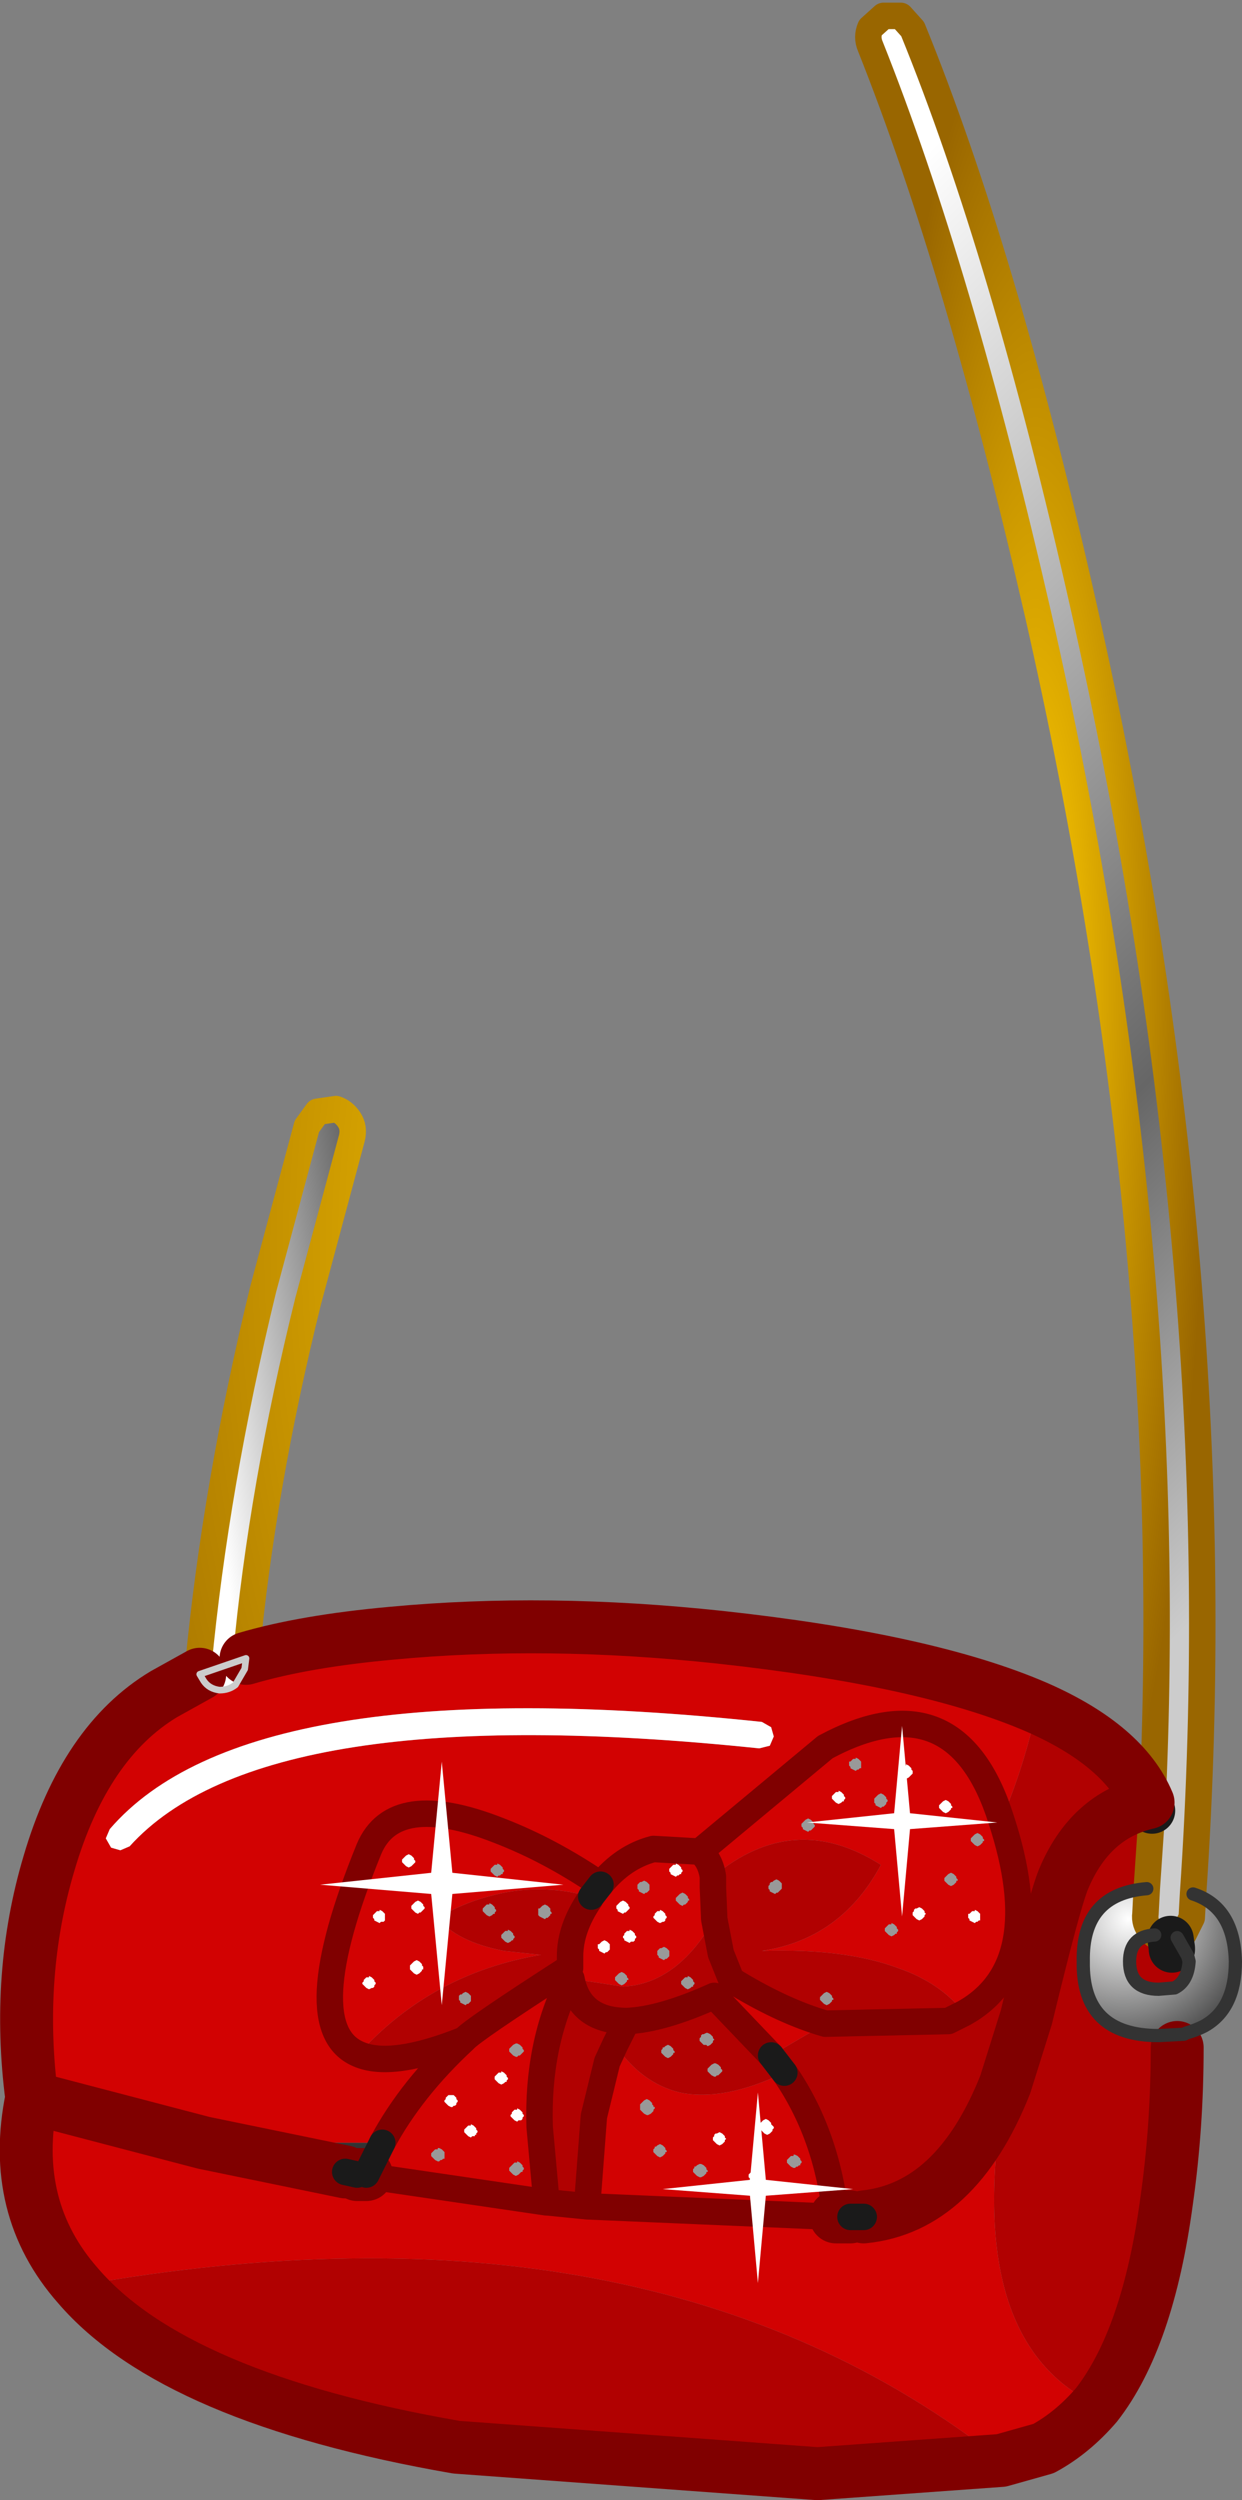 <?xml version="1.0" encoding="UTF-8" standalone="no"?>
<svg xmlns:xlink="http://www.w3.org/1999/xlink" height="94.45px" width="46.95px" xmlns="http://www.w3.org/2000/svg">
  <rect width="100%" height="100%" fill="#808080" stroke="none"/>
  <g transform="matrix(1.0, 0.0, 0.0, 1.0, 23.85, 46.95)">
    <path d="M-16.3 16.3 L-16.35 15.95 Q-15.7 9.15 -13.9 1.75 L-12.25 -4.4 -11.85 -4.95 -11.15 -5.05 Q-10.85 -4.95 -10.65 -4.65 -10.45 -4.35 -10.55 -3.95 L-12.2 2.2 Q-13.95 9.25 -14.55 15.7 L-14.6 16.1 -14.95 16.7 Q-15.2 16.9 -15.55 16.9 -15.95 16.85 -16.15 16.55 L-16.3 16.3" fill="url(#gradient0)" fill-rule="evenodd" stroke="none"/>
    <path d="M19.7 21.45 Q20.75 -0.15 15.4 -23.7 12.4 -36.8 9.05 -45.2 8.9 -45.55 9.05 -45.9 L9.55 -46.35 10.2 -46.35 10.65 -45.85 Q14.1 -37.4 17.1 -24.1 22.85 1.35 21.25 24.6 L21.2 25.5 20.9 26.1 20.65 26.25 20.4 26.3 20.25 26.3 19.8 26.15 19.65 26.0 Q19.4 25.7 19.45 25.35 L19.5 24.4 19.7 21.45" fill="url(#gradient1)" fill-rule="evenodd" stroke="none"/>
    <path d="M15.35 17.55 Q18.65 19.0 19.55 21.15 L19.7 21.45 19.5 24.4 Q17.05 24.6 17.1 27.15 17.05 29.95 19.95 29.95 L20.9 29.9 21.0 29.85 21.25 30.1 20.65 30.4 Q20.65 33.4 20.25 36.2 19.55 41.4 17.6 43.9 12.45 41.45 14.15 31.8 12.3 36.45 8.8 36.8 L8.3 36.8 7.75 36.8 Q7.4 33.65 5.8 31.35 L5.3 30.7 5.8 31.35 Q3.5 32.45 1.85 32.1 0.4 31.75 -0.6 30.3 L-0.15 29.4 Q1.15 29.35 3.15 28.45 1.15 29.35 -0.15 29.4 L-0.6 30.3 -0.9 30.95 -1.4 33.0 -1.65 36.3 -1.65 36.4 -3.15 36.25 -3.2 36.15 -3.45 33.4 Q-3.55 30.25 -2.3 27.8 L-2.25 27.8 -0.3 28.1 Q1.75 28.0 3.15 25.55 L3.1 24.35 3.1 23.95 Q6.15 21.4 9.45 23.5 7.95 26.3 4.95 26.75 8.1 26.65 10.1 27.4 11.7 27.95 12.6 29.1 15.8 27.3 14.0 21.8 14.85 19.85 15.35 17.55 M14.0 46.0 L7.05 46.5 -6.6 45.5 Q-17.25 43.65 -20.9 39.4 0.7 35.55 14.0 46.0 M7.35 29.5 L12.0 29.4 12.6 29.1 12.0 29.4 7.35 29.5 Q5.8 29.05 4.05 28.0 L3.8 27.85 3.4 26.85 3.15 25.55 3.4 26.85 3.8 27.85 4.0 28.05 3.15 28.45 5.3 30.7 7.35 29.5 M19.55 21.15 Q17.35 21.65 16.35 24.05 16.0 24.9 14.95 29.25 L14.15 31.8 14.95 29.25 Q16.0 24.9 16.35 24.05 17.35 21.65 19.55 21.15 M5.6 24.1 L5.5 24.05 5.4 24.1 5.35 24.15 5.3 24.15 5.25 24.2 5.25 24.25 5.2 24.3 5.2 24.4 5.25 24.45 5.25 24.5 5.35 24.55 5.45 24.6 5.5 24.55 5.55 24.55 5.6 24.5 5.7 24.4 5.7 24.35 5.7 24.3 5.7 24.2 5.65 24.15 5.6 24.1 M7.5 28.35 L7.4 28.3 7.3 28.35 7.25 28.4 7.2 28.45 7.15 28.5 7.15 28.6 7.2 28.65 7.25 28.7 7.3 28.75 7.4 28.8 7.5 28.75 7.55 28.7 7.6 28.65 7.6 28.6 7.65 28.6 7.65 28.55 7.6 28.5 7.6 28.45 7.55 28.4 7.5 28.35 M19.8 26.15 L20.25 26.3 20.4 26.3 20.45 26.65 20.45 26.7 Q20.8 26.75 21.05 26.95 L21.1 27.15 Q21.05 27.9 20.55 28.15 L19.95 28.2 Q18.85 28.2 18.85 27.15 18.85 26.2 19.8 26.15 M-1.55 24.8 Q-2.3 25.9 -2.3 26.95 L-2.3 27.4 -2.35 27.4 Q-6.0 29.75 -6.3 30.1 -9.05 31.2 -10.3 30.65 -7.55 27.6 -3.4 26.9 L-4.8 26.75 Q-6.6 26.4 -7.3 25.5 -6.35 24.95 -5.4 24.7 -3.5 24.15 -1.55 24.7 L-1.55 24.8 M-6.45 28.65 L-6.45 28.7 -6.35 28.75 -6.25 28.8 -6.2 28.75 -6.15 28.75 -6.1 28.7 -6.05 28.65 -6.05 28.6 -6.05 28.55 -6.05 28.45 -6.1 28.4 -6.15 28.35 -6.25 28.3 -6.35 28.35 -6.4 28.4 -6.45 28.4 -6.5 28.45 -6.5 28.6 -6.45 28.65 M1.9 27.9 L1.9 28.0 1.95 28.05 2.0 28.1 2.05 28.15 2.15 28.2 2.25 28.15 2.3 28.1 2.35 28.1 2.35 28.05 2.4 28.0 2.4 27.95 2.35 27.9 2.35 27.85 2.3 27.8 2.25 27.75 2.15 27.7 2.15 27.75 2.05 27.75 2.0 27.8 1.95 27.85 1.9 27.9 M-3.1 25.45 L-3.05 25.4 -3.05 25.35 -3.0 25.35 -3.0 25.3 -3.05 25.25 -3.05 25.15 -3.1 25.1 -3.15 25.05 -3.25 25.0 -3.35 25.05 -3.4 25.1 -3.45 25.15 -3.5 25.15 -3.5 25.4 -3.45 25.45 -3.35 25.5 -3.25 25.55 -3.2 25.5 -3.15 25.5 -3.1 25.45 M-4.5 26.05 L-4.55 26.0 -4.65 25.95 -4.65 26.0 -4.75 26.0 -4.8 26.05 -4.85 26.1 -4.9 26.15 -4.9 26.25 -4.85 26.3 -4.8 26.35 -4.75 26.4 -4.65 26.45 -4.55 26.4 -4.5 26.35 -4.45 26.35 -4.45 26.3 -4.4 26.25 -4.4 26.2 -4.45 26.15 -4.45 26.1 -4.5 26.05 M-5.15 25.15 L-5.15 25.1 -5.2 25.05 -5.25 25.0 -5.35 24.95 -5.35 25.0 -5.45 25.0 -5.5 25.05 -5.55 25.1 -5.6 25.15 -5.6 25.25 -5.55 25.3 -5.5 25.35 -5.45 25.4 -5.35 25.45 -5.25 25.4 -5.2 25.35 -5.15 25.35 -5.15 25.3 -5.1 25.25 -5.1 25.2 -5.15 25.15 M1.65 30.6 L1.65 30.55 1.6 30.5 1.6 30.45 1.55 30.4 1.5 30.35 1.4 30.3 1.3 30.35 1.25 30.4 1.2 30.4 1.2 30.45 1.15 30.5 1.15 30.6 1.2 30.65 1.25 30.7 1.3 30.75 1.4 30.8 1.5 30.75 1.55 30.7 1.6 30.65 1.6 30.6 1.65 30.6 M3.2 31.0 L3.15 31.0 3.05 31.05 3.0 31.1 2.95 31.15 2.9 31.2 2.9 31.3 2.95 31.35 3.0 31.4 3.05 31.45 3.15 31.5 3.2 31.5 3.25 31.45 3.3 31.45 3.35 31.4 3.4 31.35 3.45 31.3 3.45 31.25 3.4 31.2 3.4 31.15 3.35 31.1 3.3 31.05 3.2 31.0 M2.9 29.85 L2.85 29.85 2.75 29.9 2.7 29.9 2.65 29.95 2.65 30.0 2.6 30.05 2.6 30.15 2.65 30.2 2.7 30.25 2.75 30.3 2.85 30.3 2.9 30.35 3.0 30.3 3.05 30.25 3.1 30.2 3.1 30.15 3.15 30.1 3.1 30.05 3.1 30.0 3.05 29.95 3.0 29.9 2.9 29.85 M-2.25 27.8 Q-1.95 29.4 -0.15 29.4 -1.95 29.4 -2.25 27.8" fill="#b10101" fill-rule="evenodd" stroke="none"/>
    <path d="M-16.3 16.3 L-16.15 16.55 Q-15.95 16.85 -15.55 16.9 -15.2 16.9 -14.95 16.7 L-14.6 16.1 -14.55 15.7 Q-12.35 15.05 -9.05 14.75 -3.2 14.2 3.35 14.9 11.2 15.75 15.35 17.55 14.85 19.85 14.0 21.8 15.8 27.3 12.6 29.1 11.7 27.95 10.1 27.4 8.1 26.65 4.95 26.75 7.95 26.3 9.45 23.5 6.15 21.4 3.1 23.95 L3.1 24.35 3.15 25.55 Q1.75 28.0 -0.3 28.1 L-2.25 27.8 -2.3 27.8 Q-3.55 30.25 -3.45 33.4 L-3.2 36.15 -3.2 36.25 -10.0 35.25 -3.2 36.25 -3.15 36.25 -1.65 36.4 -1.65 36.3 -1.4 33.0 -0.9 30.95 -0.6 30.3 Q0.4 31.75 1.85 32.1 3.5 32.45 5.8 31.35 7.4 33.65 7.75 36.8 L8.3 36.8 8.6 36.8 8.8 36.8 Q12.3 36.45 14.15 31.8 12.45 41.45 17.6 43.9 16.7 44.95 15.6 45.55 L14.0 46.0 Q0.7 35.55 -20.9 39.4 -23.5 36.45 -22.65 32.3 -23.25 27.65 -22.0 23.45 -20.65 18.85 -17.65 17.05 L-16.3 16.3 M7.35 29.5 L5.3 30.7 3.15 28.45 4.0 28.05 4.05 28.0 Q5.8 29.05 7.35 29.5 M8.5 19.45 L8.5 19.5 8.4 19.5 8.35 19.55 8.3 19.6 8.25 19.6 8.25 19.75 8.3 19.8 8.3 19.85 8.4 19.9 8.5 19.95 8.55 19.9 8.6 19.9 8.65 19.85 8.7 19.85 8.7 19.75 8.7 19.7 8.7 19.6 8.65 19.55 8.6 19.5 8.5 19.45 M5.25 19.0 L5.4 18.65 5.3 18.3 4.95 18.1 Q-14.45 16.05 -19.7 22.15 L-19.85 22.5 -19.65 22.85 -19.3 22.95 -18.95 22.8 Q-13.85 17.15 4.85 19.1 L5.25 19.0 M7.95 20.75 L7.85 20.7 7.85 20.75 7.75 20.75 7.7 20.8 7.65 20.85 7.6 20.9 7.6 21.0 7.65 21.05 7.7 21.1 7.75 21.15 7.85 21.2 7.95 21.15 8.0 21.1 8.05 21.1 8.05 21.05 8.1 21.0 8.1 20.95 8.05 20.9 8.05 20.85 8.0 20.8 7.95 20.75 M6.8 21.8 L6.7 21.75 6.6 21.8 6.55 21.85 6.5 21.9 6.45 21.95 6.45 22.05 6.5 22.1 6.5 22.15 6.6 22.2 6.7 22.25 6.75 22.2 6.8 22.2 6.85 22.15 6.9 22.1 6.95 22.05 6.95 22.0 6.9 21.95 6.9 21.9 6.85 21.85 6.8 21.8 M10.15 19.9 L10.15 20.05 10.2 20.1 10.25 20.15 10.3 20.2 10.4 20.25 10.5 20.2 10.55 20.15 10.6 20.1 10.65 20.05 10.65 19.95 10.6 19.9 10.6 19.85 10.55 19.8 10.5 19.75 10.4 19.7 10.4 19.75 10.3 19.75 10.25 19.8 10.2 19.85 10.15 19.9 M9.6 20.9 L9.55 20.85 9.45 20.8 9.35 20.85 9.3 20.9 9.25 20.95 9.2 21.0 9.2 21.15 9.25 21.2 9.25 21.25 9.35 21.3 9.45 21.35 9.5 21.3 9.55 21.3 9.6 21.25 9.65 21.2 9.65 21.15 9.7 21.1 9.7 21.05 9.65 21.0 9.65 20.95 9.6 20.9 M12.05 21.15 L12.0 21.1 11.9 21.05 11.8 21.1 11.75 21.15 11.7 21.2 11.65 21.25 11.65 21.35 11.7 21.4 11.75 21.45 11.8 21.5 11.9 21.55 12.0 21.5 12.05 21.45 12.1 21.4 12.1 21.35 12.15 21.35 12.15 21.3 12.1 21.25 12.1 21.2 12.05 21.15 M9.95 22.15 L10.0 22.2 10.0 22.25 10.1 22.3 10.2 22.35 10.25 22.3 10.3 22.3 10.35 22.25 10.4 22.2 10.4 22.15 10.45 22.1 10.4 22.05 10.4 22.0 10.35 21.95 10.3 21.9 10.2 21.85 10.1 21.9 10.05 21.9 10.0 21.95 10.0 22.0 9.95 22.05 9.95 22.15 M12.35 24.1 L12.35 24.05 12.3 24.0 12.3 23.95 12.25 23.9 12.2 23.85 12.1 23.8 12.0 23.85 11.95 23.9 11.9 23.95 11.85 24.0 11.85 24.1 11.9 24.15 11.95 24.2 12.0 24.25 12.1 24.3 12.2 24.25 12.25 24.2 12.3 24.15 12.3 24.1 12.35 24.1 M13.35 22.6 L13.35 22.55 13.3 22.5 13.3 22.45 13.25 22.4 13.2 22.35 13.1 22.3 13.0 22.35 12.95 22.4 12.9 22.45 12.85 22.5 12.85 22.6 12.9 22.65 12.95 22.7 13.0 22.75 13.1 22.8 13.2 22.75 13.25 22.7 13.3 22.65 13.3 22.6 13.35 22.6 M13.15 25.3 L13.1 25.25 13.0 25.2 13.0 25.25 12.9 25.25 12.85 25.3 12.8 25.35 12.75 25.35 12.75 25.5 12.8 25.55 12.8 25.6 12.9 25.65 13.0 25.7 13.05 25.65 13.1 25.65 13.15 25.6 13.2 25.6 13.2 25.5 13.2 25.45 13.2 25.35 13.15 25.3 M10.05 26.05 L10.1 26.0 10.1 25.95 10.05 25.9 10.05 25.85 10.0 25.8 9.95 25.75 9.85 25.7 9.85 25.75 9.75 25.75 9.7 25.8 9.65 25.85 9.6 25.9 9.6 26.0 9.65 26.05 9.7 26.1 9.75 26.15 9.85 26.2 9.95 26.15 10.0 26.1 10.05 26.1 10.05 26.05 M11.1 25.25 L11.05 25.2 11.0 25.15 10.9 25.1 10.8 25.15 10.75 25.15 10.7 25.2 10.7 25.25 10.65 25.3 10.65 25.4 10.7 25.45 10.75 25.5 10.8 25.55 10.9 25.6 11.0 25.55 11.05 25.5 11.1 25.45 11.1 25.4 11.15 25.35 11.1 25.3 11.1 25.25 M4.45 35.2 L4.45 35.3 4.5 35.35 4.5 35.4 4.6 35.45 4.7 35.5 4.75 35.45 4.8 35.45 4.85 35.4 4.9 35.35 4.95 35.3 4.95 35.25 4.9 35.2 4.9 35.15 4.85 35.1 4.8 35.05 4.7 35.0 4.6 35.05 4.55 35.1 4.5 35.15 4.45 35.2 M5.25 33.2 L5.2 33.15 5.1 33.1 5.0 33.15 4.95 33.2 4.9 33.25 4.85 33.3 4.85 33.4 4.9 33.45 4.9 33.5 4.95 33.55 5.0 33.6 5.05 33.65 5.15 33.7 5.25 33.65 5.3 33.6 5.35 33.55 5.35 33.5 5.4 33.45 5.4 33.4 5.35 33.35 5.3 33.3 5.3 33.25 5.25 33.2 M6.2 34.45 L6.15 34.45 6.15 34.5 6.05 34.5 6.0 34.55 5.95 34.6 5.9 34.65 5.9 34.75 5.95 34.8 6.0 34.85 6.05 34.9 6.15 34.95 6.2 34.95 6.25 34.9 6.3 34.9 6.35 34.85 6.4 34.85 6.4 34.8 6.45 34.75 6.45 34.7 6.4 34.65 6.4 34.6 6.35 34.55 6.3 34.5 6.2 34.45 M3.1 23.95 Q3.0 23.3 2.6 23.0 L7.35 19.05 Q12.3 16.4 14.0 21.8 12.3 16.4 7.35 19.05 L2.6 23.0 Q3.0 23.3 3.1 23.95 M-1.15 24.25 Q-0.3 23.2 0.85 22.9 L2.6 23.0 0.85 22.9 Q-0.3 23.2 -1.15 24.25 L-1.5 24.7 -1.15 24.25 Q-3.05 22.95 -5.0 22.2 -8.95 20.65 -9.9 22.9 -12.65 29.65 -10.3 30.65 -12.65 29.65 -9.9 22.9 -8.95 20.65 -5.0 22.2 -3.05 22.95 -1.15 24.25 M-1.55 24.8 L-1.5 24.7 -1.55 24.7 Q-3.5 24.15 -5.4 24.7 -6.35 24.95 -7.3 25.5 -6.6 26.4 -4.8 26.75 L-3.4 26.9 Q-7.55 27.6 -10.3 30.65 -9.05 31.2 -6.3 30.1 -6.0 29.75 -2.35 27.4 L-2.3 27.4 -2.3 26.95 Q-2.3 25.9 -1.55 24.8 M-9.4 34.0 Q-8.3 31.95 -6.3 30.1 -8.3 31.95 -9.4 34.0 L-16.15 34.0 -10.8 35.1 -10.35 35.2 -10.0 35.2 -10.0 35.25 -10.0 35.2 -9.4 34.0 M-7.0 22.95 L-7.1 22.95 -7.2 22.95 -7.25 23.0 -7.3 23.05 -7.3 23.1 -7.35 23.15 -7.35 23.2 -7.3 23.25 -7.25 23.3 -7.2 23.35 -7.1 23.4 -7.0 23.4 -7.0 23.35 -6.95 23.35 -6.9 23.3 -6.9 23.25 -6.85 23.2 -6.85 23.15 -6.9 23.1 -6.9 23.05 -7.0 22.95 M-8.4 23.1 L-8.5 23.15 -8.55 23.2 -8.6 23.25 -8.65 23.3 -8.65 23.4 -8.6 23.45 -8.55 23.5 -8.5 23.55 -8.4 23.6 -8.3 23.55 -8.25 23.5 -8.15 23.4 -8.15 23.35 -8.2 23.3 -8.2 23.25 -8.25 23.2 -8.3 23.15 -8.4 23.1 M-6.6 24.05 L-6.65 24.1 -6.7 24.15 -6.75 24.15 -6.75 24.3 -6.7 24.35 -6.7 24.4 -6.6 24.45 -6.5 24.5 -6.45 24.45 -6.4 24.45 -6.35 24.4 -6.3 24.35 -6.3 24.3 -6.3 24.25 -6.3 24.15 -6.35 24.1 -6.4 24.05 -6.5 24.0 -6.6 24.05 M-7.95 27.2 L-8.0 27.15 -8.1 27.1 -8.2 27.15 -8.25 27.2 -8.3 27.25 -8.35 27.3 -8.35 27.45 -8.3 27.5 -8.25 27.55 -8.2 27.6 -8.1 27.65 -8.0 27.6 -7.95 27.55 -7.9 27.5 -7.9 27.45 -7.85 27.45 -7.85 27.35 -7.9 27.3 -7.9 27.25 -7.95 27.2 M-9.9 27.7 L-9.9 27.75 -10.0 27.75 -10.05 27.8 -10.1 27.85 -10.1 27.9 -10.15 27.95 -10.15 28.0 -10.1 28.05 -10.05 28.1 -10.0 28.15 -9.9 28.2 -9.8 28.15 -9.75 28.15 -9.7 28.1 -9.7 28.05 -9.65 28.0 -9.65 27.95 -9.7 27.9 -9.7 27.85 -9.8 27.75 -9.9 27.7 M-9.35 25.65 L-9.3 25.6 -9.3 25.5 -9.3 25.45 -9.3 25.35 -9.4 25.25 -9.5 25.2 -9.5 25.25 -9.6 25.25 -9.65 25.3 -9.7 25.35 -9.75 25.4 -9.75 25.5 -9.7 25.55 -9.7 25.6 -9.6 25.65 -9.5 25.7 -9.45 25.65 -9.35 25.65 M-8.05 24.85 L-8.15 24.9 -8.2 24.95 -8.25 25.0 -8.3 25.05 -8.3 25.15 -8.25 25.2 -8.2 25.25 -8.15 25.3 -8.05 25.35 -8.0 25.3 -7.95 25.3 -7.9 25.25 -7.85 25.2 -7.8 25.15 -7.8 25.1 -7.85 25.05 -7.85 25.0 -7.9 24.95 -7.95 24.9 -8.05 24.85 M-6.95 32.25 L-7.0 32.3 -7.0 32.35 -7.05 32.4 -7.05 32.45 -7.0 32.5 -6.95 32.55 -6.9 32.6 -6.8 32.65 -6.75 32.65 -6.7 32.6 -6.65 32.6 -6.6 32.55 -6.6 32.5 -6.55 32.45 -6.55 32.4 -6.6 32.35 -6.6 32.3 -6.7 32.2 -6.8 32.2 -6.9 32.2 -6.95 32.25 M-22.65 32.3 L-16.15 34.0 -22.65 32.3 M-6.3 33.5 L-6.3 33.6 -6.25 33.65 -6.2 33.7 -6.15 33.75 -6.05 33.8 -6.0 33.75 -5.95 33.75 -5.9 33.75 -5.9 33.7 -5.85 33.7 -5.85 33.65 -5.8 33.6 -5.8 33.55 -5.85 33.5 -5.85 33.45 -5.9 33.4 -5.95 33.35 -6.05 33.3 -6.05 33.35 -6.15 33.35 -6.2 33.4 -6.25 33.45 -6.3 33.5 M-7.25 34.2 L-7.3 34.2 -7.3 34.25 -7.4 34.25 -7.45 34.3 -7.5 34.35 -7.55 34.4 -7.55 34.5 -7.5 34.55 -7.45 34.6 -7.4 34.65 -7.3 34.7 -7.25 34.7 -7.2 34.65 -7.15 34.65 -7.1 34.6 -7.05 34.6 -7.05 34.5 -7.05 34.45 -7.05 34.35 -7.1 34.3 -7.15 34.25 -7.25 34.2 M1.7 23.45 L1.7 23.5 1.6 23.5 1.55 23.55 1.5 23.6 1.45 23.65 1.45 23.75 1.5 23.8 1.5 23.85 1.6 23.9 1.7 23.95 1.75 23.9 1.8 23.9 1.85 23.85 1.9 23.85 1.9 23.8 1.95 23.75 1.95 23.7 1.9 23.65 1.9 23.6 1.85 23.55 1.8 23.5 1.7 23.45 M1.85 24.6 L1.8 24.65 1.75 24.7 1.7 24.75 1.7 24.85 1.75 24.9 1.8 24.95 1.85 25.0 1.95 25.05 2.0 25.0 2.05 25.0 2.1 24.95 2.15 24.9 2.15 24.85 2.2 24.85 2.2 24.8 2.15 24.75 2.15 24.7 2.1 24.65 2.05 24.6 1.95 24.55 1.85 24.6 M1.35 25.5 L1.35 25.45 1.3 25.4 1.3 25.35 1.2 25.25 1.1 25.2 1.1 25.25 1.0 25.25 0.95 25.3 0.9 25.35 0.9 25.4 0.85 25.45 0.85 25.5 0.9 25.55 0.95 25.6 1.0 25.65 1.1 25.7 1.2 25.65 1.25 25.65 1.3 25.6 1.3 25.55 1.35 25.5 M0.65 24.2 L0.6 24.15 0.5 24.1 0.4 24.15 0.35 24.15 0.3 24.2 0.25 24.25 0.25 24.4 0.3 24.45 0.3 24.5 0.4 24.55 0.5 24.6 0.55 24.55 0.6 24.55 0.7 24.45 0.7 24.25 0.65 24.2 M-0.15 26.0 L-0.2 26.05 -0.25 26.1 -0.25 26.15 -0.3 26.2 -0.3 26.25 -0.25 26.3 -0.25 26.35 -0.15 26.4 -0.05 26.45 0.0 26.4 0.1 26.4 0.15 26.35 0.15 26.3 0.2 26.25 0.2 26.2 0.15 26.15 0.15 26.1 0.05 26.0 -0.05 25.95 -0.05 26.0 -0.15 26.0 M-0.85 26.45 L-0.9 26.4 -1.0 26.35 -1.1 26.4 -1.15 26.45 -1.2 26.5 -1.25 26.5 -1.25 26.65 -1.2 26.7 -1.2 26.75 -1.1 26.8 -1.0 26.85 -0.95 26.8 -0.9 26.8 -0.8 26.7 -0.8 26.65 -0.8 26.6 -0.8 26.5 -0.85 26.45 M-0.2 24.9 L-0.3 24.85 -0.4 24.9 -0.45 24.95 -0.5 25.0 -0.55 25.05 -0.55 25.15 -0.5 25.2 -0.5 25.25 -0.4 25.3 -0.3 25.35 -0.25 25.3 -0.2 25.3 -0.15 25.25 -0.1 25.2 -0.05 25.15 -0.05 25.1 -0.1 25.05 -0.1 25.0 -0.15 24.95 -0.2 24.9 M-0.6 27.75 L-0.6 27.85 -0.55 27.9 -0.5 27.95 -0.45 28.0 -0.35 28.05 -0.25 28.0 -0.2 27.95 -0.15 27.9 -0.15 27.85 -0.1 27.85 -0.1 27.8 -0.15 27.75 -0.15 27.7 -0.2 27.65 -0.25 27.6 -0.35 27.55 -0.45 27.6 -0.5 27.65 -0.55 27.7 -0.6 27.75 M1.25 26.6 L1.15 26.65 1.1 26.65 1.05 26.7 1.0 26.75 1.0 26.9 1.05 26.95 1.05 27.0 1.15 27.05 1.25 27.1 1.3 27.05 1.35 27.05 1.45 26.95 1.45 26.75 1.4 26.7 1.35 26.65 1.25 26.6 M-4.8 23.75 L-4.8 23.7 -4.85 23.65 -4.85 23.6 -4.9 23.55 -4.95 23.5 -5.05 23.45 -5.05 23.5 -5.15 23.5 -5.2 23.55 -5.25 23.6 -5.3 23.65 -5.3 23.75 -5.25 23.8 -5.2 23.85 -5.15 23.9 -5.05 23.95 -5.0 23.9 -4.95 23.9 -4.9 23.85 -4.85 23.85 -4.85 23.8 -4.8 23.75 M-4.3 30.25 L-4.35 30.25 -4.45 30.3 -4.5 30.35 -4.55 30.4 -4.6 30.45 -4.6 30.55 -4.55 30.6 -4.5 30.65 -4.45 30.7 -4.35 30.75 -4.3 30.75 -4.25 30.7 -4.2 30.7 -4.15 30.65 -4.1 30.6 -4.05 30.55 -4.05 30.5 -4.1 30.45 -4.1 30.4 -4.15 30.35 -4.2 30.3 -4.3 30.25 M-4.05 33.0 L-4.05 32.95 -4.1 32.9 -4.1 32.85 -4.2 32.75 -4.3 32.7 -4.3 32.75 -4.4 32.75 -4.45 32.8 -4.5 32.85 -4.5 32.9 -4.55 32.95 -4.55 33.0 -4.5 33.05 -4.45 33.1 -4.4 33.15 -4.3 33.2 -4.25 33.15 -4.15 33.15 -4.1 33.1 -4.1 33.05 -4.05 33.0 M-5.1 31.65 L-5.05 31.7 -5.0 31.75 -4.9 31.8 -4.8 31.75 -4.75 31.7 -4.7 31.7 -4.7 31.65 -4.65 31.6 -4.65 31.55 -4.7 31.5 -4.7 31.45 -4.75 31.4 -4.8 31.35 -4.9 31.3 -4.9 31.35 -5.0 31.35 -5.05 31.4 -5.1 31.45 -5.15 31.5 -5.15 31.6 -5.1 31.65 M-4.05 34.95 L-4.1 34.9 -4.1 34.85 -4.15 34.8 -4.2 34.75 -4.3 34.7 -4.3 34.75 -4.4 34.75 -4.45 34.8 -4.5 34.85 -4.55 34.9 -4.6 34.95 -4.6 35.05 -4.55 35.1 -4.5 35.15 -4.45 35.2 -4.35 35.25 -4.25 35.2 -4.2 35.15 -4.15 35.1 -4.1 35.1 -4.1 35.05 -4.05 35.0 -4.05 34.95 M7.75 36.8 L-1.65 36.4 7.75 36.8 M1.25 34.15 L1.2 34.1 1.1 34.05 1.0 34.1 0.95 34.15 0.9 34.15 0.9 34.2 0.85 34.25 0.85 34.35 0.9 34.4 0.95 34.45 1.0 34.5 1.1 34.55 1.2 34.5 1.25 34.45 1.3 34.4 1.3 34.35 1.35 34.35 1.35 34.3 1.3 34.25 1.3 34.2 1.25 34.15 M0.6 32.35 L0.5 32.4 0.45 32.45 0.4 32.5 0.35 32.55 0.35 32.6 0.35 32.7 0.35 32.75 0.4 32.8 0.45 32.85 0.5 32.9 0.6 32.95 0.65 32.95 0.75 32.9 0.8 32.85 0.85 32.8 0.85 32.75 0.9 32.7 0.9 32.65 0.85 32.65 0.85 32.6 0.8 32.55 0.8 32.5 0.75 32.45 0.7 32.4 0.6 32.35 M3.15 33.95 L3.2 34.0 3.25 34.05 3.35 34.1 3.45 34.05 3.5 34.0 3.55 33.95 3.55 33.9 3.6 33.85 3.55 33.8 3.55 33.75 3.5 33.7 3.45 33.65 3.35 33.6 3.25 33.65 3.2 33.65 3.15 33.7 3.15 33.75 3.1 33.8 3.1 33.9 3.15 33.95 M2.45 34.9 L2.4 34.9 2.4 34.95 2.35 35.0 2.35 35.1 2.4 35.15 2.45 35.2 2.5 35.25 2.6 35.3 2.65 35.3 2.75 35.25 2.8 35.2 2.85 35.15 2.85 35.1 2.9 35.1 2.9 35.05 2.85 35.0 2.85 34.95 2.8 34.9 2.75 34.85 2.65 34.8 2.6 34.8 2.5 34.85 2.45 34.9" fill="#d20202" fill-rule="evenodd" stroke="none"/>
    <path d="M8.5 19.45 L8.6 19.5 8.65 19.55 8.7 19.6 8.7 19.7 8.7 19.75 8.7 19.85 8.65 19.85 8.6 19.9 8.55 19.9 8.5 19.95 8.4 19.9 8.3 19.85 8.3 19.8 8.25 19.75 8.25 19.6 8.3 19.6 8.35 19.55 8.4 19.5 8.5 19.5 8.5 19.45 M6.8 21.8 L6.85 21.85 6.9 21.9 6.9 21.95 6.95 22.0 6.95 22.05 6.9 22.1 6.85 22.15 6.8 22.2 6.75 22.2 6.7 22.25 6.6 22.2 6.5 22.15 6.5 22.1 6.45 22.05 6.45 21.95 6.5 21.9 6.55 21.85 6.6 21.8 6.7 21.75 6.8 21.8 M9.6 20.9 L9.65 20.95 9.65 21.0 9.7 21.05 9.7 21.1 9.65 21.15 9.65 21.2 9.6 21.25 9.55 21.3 9.5 21.3 9.45 21.35 9.35 21.3 9.25 21.25 9.25 21.2 9.2 21.15 9.2 21.0 9.25 20.95 9.3 20.9 9.35 20.85 9.45 20.8 9.55 20.85 9.6 20.9 M13.35 22.6 L13.3 22.6 13.3 22.65 13.25 22.7 13.2 22.75 13.1 22.8 13.0 22.75 12.95 22.7 12.9 22.65 12.85 22.6 12.85 22.5 12.9 22.45 12.95 22.4 13.0 22.35 13.1 22.3 13.2 22.35 13.25 22.4 13.3 22.45 13.3 22.5 13.35 22.55 13.35 22.6 M12.35 24.1 L12.3 24.1 12.3 24.15 12.25 24.2 12.2 24.25 12.1 24.3 12.0 24.25 11.95 24.2 11.9 24.15 11.85 24.1 11.85 24.0 11.9 23.95 11.95 23.9 12.0 23.85 12.1 23.8 12.2 23.85 12.25 23.9 12.3 23.95 12.3 24.0 12.35 24.05 12.35 24.1 M10.05 26.05 L10.05 26.1 10.0 26.1 9.95 26.15 9.85 26.2 9.75 26.15 9.7 26.1 9.65 26.05 9.6 26.0 9.6 25.9 9.65 25.85 9.7 25.8 9.75 25.75 9.85 25.75 9.85 25.7 9.95 25.75 10.0 25.8 10.05 25.85 10.05 25.9 10.1 25.95 10.1 26.0 10.05 26.05 M5.6 24.1 L5.65 24.15 5.7 24.2 5.7 24.3 5.7 24.35 5.7 24.4 5.6 24.5 5.55 24.55 5.5 24.55 5.45 24.6 5.35 24.55 5.25 24.5 5.25 24.45 5.2 24.4 5.2 24.3 5.25 24.25 5.25 24.2 5.3 24.15 5.35 24.15 5.4 24.1 5.5 24.05 5.6 24.1 M7.5 28.35 L7.55 28.4 7.6 28.45 7.6 28.5 7.65 28.55 7.65 28.6 7.6 28.6 7.6 28.65 7.55 28.7 7.5 28.75 7.4 28.8 7.3 28.75 7.25 28.7 7.2 28.65 7.15 28.6 7.15 28.5 7.2 28.45 7.25 28.4 7.3 28.35 7.4 28.3 7.5 28.35 M6.2 34.45 L6.3 34.5 6.35 34.55 6.4 34.6 6.4 34.65 6.45 34.7 6.45 34.75 6.4 34.8 6.4 34.85 6.35 34.85 6.3 34.9 6.25 34.9 6.2 34.95 6.15 34.95 6.05 34.9 6.0 34.85 5.95 34.8 5.9 34.75 5.9 34.65 5.95 34.6 6.0 34.55 6.05 34.5 6.15 34.5 6.15 34.45 6.2 34.45 M-6.6 24.05 L-6.5 24.0 -6.4 24.05 -6.35 24.1 -6.3 24.15 -6.3 24.25 -6.3 24.3 -6.3 24.35 -6.35 24.4 -6.4 24.45 -6.45 24.45 -6.5 24.5 -6.6 24.45 -6.7 24.4 -6.7 24.35 -6.75 24.3 -6.75 24.15 -6.7 24.15 -6.65 24.1 -6.6 24.05 M-6.45 28.65 L-6.5 28.6 -6.5 28.45 -6.45 28.4 -6.4 28.4 -6.35 28.35 -6.25 28.3 -6.15 28.35 -6.1 28.4 -6.05 28.45 -6.05 28.55 -6.05 28.6 -6.05 28.65 -6.1 28.7 -6.15 28.75 -6.2 28.75 -6.25 28.8 -6.35 28.75 -6.45 28.7 -6.45 28.65 M-7.25 34.2 L-7.15 34.25 -7.1 34.3 -7.05 34.35 -7.05 34.45 -7.05 34.5 -7.05 34.6 -7.1 34.6 -7.15 34.65 -7.2 34.65 -7.25 34.7 -7.3 34.7 -7.4 34.65 -7.45 34.6 -7.5 34.55 -7.55 34.5 -7.55 34.4 -7.5 34.35 -7.45 34.3 -7.4 34.25 -7.3 34.25 -7.3 34.2 -7.25 34.2 M1.85 24.6 L1.95 24.55 2.05 24.6 2.1 24.65 2.15 24.7 2.15 24.75 2.2 24.8 2.2 24.85 2.15 24.85 2.15 24.9 2.1 24.95 2.05 25.0 2.0 25.0 1.95 25.05 1.85 25.0 1.8 24.95 1.75 24.9 1.7 24.85 1.7 24.75 1.75 24.7 1.8 24.65 1.85 24.6 M0.65 24.2 L0.7 24.25 0.7 24.45 0.6 24.55 0.55 24.55 0.5 24.6 0.4 24.55 0.3 24.5 0.3 24.45 0.25 24.4 0.25 24.25 0.3 24.2 0.35 24.15 0.4 24.15 0.5 24.1 0.6 24.15 0.65 24.2 M1.25 26.6 L1.35 26.65 1.4 26.7 1.45 26.75 1.45 26.95 1.35 27.05 1.3 27.05 1.25 27.1 1.15 27.05 1.05 27.0 1.05 26.95 1.0 26.9 1.0 26.75 1.05 26.7 1.1 26.65 1.15 26.65 1.25 26.6 M-0.6 27.75 L-0.55 27.7 -0.5 27.65 -0.45 27.6 -0.35 27.55 -0.25 27.6 -0.2 27.65 -0.15 27.7 -0.15 27.75 -0.1 27.8 -0.1 27.85 -0.15 27.85 -0.15 27.9 -0.2 27.95 -0.25 28.0 -0.35 28.05 -0.45 28.0 -0.5 27.95 -0.55 27.9 -0.6 27.85 -0.6 27.75 M1.9 27.9 L1.95 27.85 2.0 27.8 2.05 27.75 2.15 27.75 2.15 27.7 2.25 27.75 2.3 27.8 2.35 27.85 2.35 27.9 2.4 27.95 2.4 28.0 2.35 28.05 2.35 28.1 2.3 28.1 2.25 28.15 2.15 28.2 2.05 28.15 2.0 28.1 1.95 28.05 1.9 28.0 1.9 27.9 M-3.1 25.45 L-3.15 25.5 -3.2 25.5 -3.25 25.55 -3.35 25.5 -3.45 25.45 -3.5 25.4 -3.5 25.15 -3.45 25.15 -3.4 25.1 -3.35 25.05 -3.25 25.0 -3.15 25.05 -3.1 25.1 -3.05 25.15 -3.05 25.25 -3.0 25.3 -3.0 25.35 -3.05 25.35 -3.05 25.4 -3.1 25.45 M-4.8 23.75 L-4.85 23.8 -4.85 23.85 -4.9 23.85 -4.95 23.9 -5.0 23.9 -5.05 23.95 -5.15 23.9 -5.2 23.85 -5.25 23.8 -5.3 23.75 -5.3 23.65 -5.25 23.6 -5.2 23.55 -5.15 23.5 -5.05 23.5 -5.05 23.45 -4.95 23.5 -4.9 23.55 -4.85 23.6 -4.85 23.65 -4.8 23.7 -4.8 23.75 M-5.15 25.15 L-5.1 25.2 -5.1 25.25 -5.15 25.3 -5.15 25.35 -5.2 25.35 -5.25 25.4 -5.35 25.45 -5.45 25.4 -5.5 25.35 -5.55 25.3 -5.6 25.25 -5.6 25.15 -5.55 25.1 -5.5 25.05 -5.45 25.0 -5.35 25.0 -5.35 24.95 -5.25 25.0 -5.2 25.05 -5.15 25.1 -5.15 25.15 M-4.5 26.05 L-4.45 26.1 -4.45 26.15 -4.4 26.2 -4.4 26.25 -4.45 26.3 -4.45 26.35 -4.5 26.35 -4.55 26.4 -4.65 26.45 -4.75 26.4 -4.8 26.35 -4.85 26.3 -4.9 26.25 -4.9 26.15 -4.85 26.1 -4.8 26.05 -4.75 26.0 -4.65 26.0 -4.65 25.95 -4.55 26.0 -4.5 26.05 M-4.3 30.25 L-4.2 30.3 -4.15 30.35 -4.1 30.4 -4.1 30.45 -4.05 30.5 -4.05 30.55 -4.1 30.6 -4.15 30.65 -4.2 30.7 -4.25 30.7 -4.3 30.75 -4.35 30.75 -4.45 30.7 -4.5 30.65 -4.55 30.6 -4.6 30.55 -4.6 30.45 -4.55 30.4 -4.5 30.35 -4.45 30.3 -4.35 30.25 -4.3 30.25 M-4.05 34.95 L-4.05 35.0 -4.1 35.05 -4.1 35.1 -4.15 35.1 -4.2 35.15 -4.25 35.2 -4.35 35.25 -4.45 35.2 -4.5 35.15 -4.55 35.1 -4.6 35.05 -4.6 34.95 -4.55 34.9 -4.5 34.85 -4.45 34.8 -4.4 34.75 -4.3 34.75 -4.3 34.7 -4.2 34.75 -4.15 34.8 -4.1 34.85 -4.1 34.9 -4.05 34.95 M2.9 29.85 L3.0 29.9 3.05 29.95 3.1 30.0 3.1 30.05 3.15 30.1 3.1 30.15 3.1 30.2 3.05 30.25 3.0 30.3 2.9 30.35 2.85 30.3 2.75 30.3 2.7 30.25 2.65 30.2 2.6 30.15 2.6 30.05 2.65 30.0 2.65 29.95 2.7 29.9 2.75 29.9 2.85 29.85 2.9 29.85 M3.2 31.0 L3.3 31.05 3.35 31.1 3.4 31.15 3.4 31.2 3.45 31.25 3.45 31.3 3.4 31.35 3.35 31.4 3.3 31.45 3.25 31.45 3.2 31.5 3.15 31.5 3.05 31.45 3.0 31.4 2.95 31.35 2.9 31.3 2.9 31.2 2.95 31.15 3.0 31.1 3.05 31.05 3.15 31.0 3.2 31.0 M1.65 30.6 L1.6 30.6 1.6 30.65 1.55 30.7 1.5 30.75 1.4 30.8 1.3 30.75 1.25 30.7 1.2 30.65 1.15 30.6 1.15 30.5 1.2 30.45 1.2 30.4 1.25 30.4 1.3 30.35 1.4 30.3 1.5 30.35 1.55 30.4 1.6 30.45 1.6 30.5 1.65 30.55 1.65 30.6 M0.6 32.35 L0.7 32.4 0.75 32.45 0.8 32.5 0.8 32.55 0.85 32.6 0.85 32.65 0.9 32.65 0.9 32.7 0.85 32.75 0.85 32.8 0.8 32.85 0.75 32.9 0.65 32.95 0.6 32.95 0.5 32.9 0.45 32.85 0.4 32.8 0.35 32.75 0.35 32.7 0.35 32.6 0.35 32.55 0.4 32.5 0.45 32.45 0.5 32.4 0.6 32.35 M1.25 34.15 L1.3 34.2 1.3 34.25 1.35 34.3 1.35 34.35 1.3 34.35 1.3 34.4 1.25 34.45 1.2 34.5 1.1 34.55 1.0 34.5 0.95 34.45 0.9 34.4 0.85 34.35 0.85 34.25 0.9 34.2 0.9 34.15 0.95 34.15 1.0 34.1 1.1 34.05 1.2 34.1 1.25 34.15 M2.45 34.9 L2.5 34.85 2.6 34.8 2.65 34.8 2.75 34.85 2.8 34.9 2.85 34.95 2.85 35.0 2.9 35.05 2.9 35.1 2.85 35.1 2.85 35.15 2.8 35.2 2.75 35.25 2.65 35.3 2.6 35.3 2.5 35.25 2.45 35.2 2.4 35.15 2.35 35.1 2.35 35.0 2.4 34.95 2.4 34.9 2.45 34.9" fill="#999999" fill-rule="evenodd" stroke="none"/>
    <path d="M5.25 19.0 L4.85 19.1 Q-13.85 17.15 -18.95 22.8 L-19.3 22.95 -19.65 22.85 -19.85 22.5 -19.7 22.15 Q-14.45 16.05 4.95 18.1 L5.3 18.3 5.4 18.65 5.25 19.0 M7.95 20.75 L8.0 20.8 8.05 20.85 8.05 20.9 8.1 20.95 8.1 21.0 8.05 21.05 8.05 21.1 8.0 21.1 7.95 21.15 7.85 21.2 7.75 21.15 7.7 21.1 7.65 21.05 7.6 21.0 7.6 20.9 7.65 20.85 7.7 20.8 7.75 20.75 7.85 20.75 7.85 20.7 7.95 20.75 M10.15 19.9 L10.2 19.85 10.25 19.8 10.3 19.75 10.4 19.75 10.4 19.7 10.5 19.75 10.55 19.8 10.6 19.85 10.6 19.9 10.65 19.95 10.65 20.05 10.6 20.1 10.55 20.15 10.5 20.2 10.4 20.25 10.3 20.2 10.25 20.15 10.2 20.1 10.15 20.05 10.15 19.9 M9.95 22.15 L9.95 22.05 10.0 22.0 10.0 21.95 10.05 21.9 10.1 21.9 10.2 21.85 10.3 21.9 10.35 21.95 10.4 22.0 10.4 22.05 10.45 22.1 10.4 22.15 10.4 22.2 10.35 22.25 10.3 22.3 10.25 22.3 10.2 22.35 10.1 22.3 10.0 22.25 10.0 22.2 9.95 22.15 M12.05 21.15 L12.1 21.2 12.1 21.25 12.15 21.3 12.15 21.35 12.1 21.35 12.1 21.4 12.05 21.45 12.0 21.5 11.9 21.55 11.8 21.5 11.75 21.45 11.7 21.4 11.65 21.35 11.65 21.25 11.7 21.2 11.75 21.15 11.8 21.1 11.9 21.05 12.0 21.1 12.05 21.15 M13.15 25.3 L13.2 25.35 13.2 25.45 13.2 25.5 13.2 25.6 13.15 25.6 13.1 25.65 13.05 25.65 13.0 25.7 12.9 25.65 12.8 25.6 12.8 25.55 12.75 25.5 12.75 25.35 12.8 25.35 12.85 25.3 12.9 25.25 13.0 25.25 13.0 25.2 13.1 25.25 13.15 25.3 M11.1 25.25 L11.1 25.3 11.15 25.35 11.1 25.4 11.1 25.45 11.05 25.5 11.0 25.55 10.9 25.6 10.8 25.55 10.75 25.5 10.7 25.45 10.65 25.4 10.65 25.3 10.7 25.25 10.7 25.2 10.75 25.15 10.8 25.15 10.9 25.1 11.0 25.15 11.05 25.2 11.1 25.25 M5.25 33.2 L5.3 33.25 5.3 33.3 5.35 33.35 5.4 33.4 5.4 33.45 5.35 33.5 5.35 33.55 5.3 33.6 5.25 33.65 5.15 33.7 5.05 33.65 5.0 33.6 4.95 33.55 4.9 33.5 4.9 33.45 4.85 33.4 4.85 33.3 4.9 33.25 4.95 33.2 5.0 33.15 5.1 33.1 5.2 33.15 5.25 33.2 M4.45 35.2 L4.5 35.15 4.55 35.1 4.6 35.05 4.7 35.0 4.8 35.05 4.85 35.1 4.9 35.15 4.9 35.2 4.95 35.25 4.95 35.3 4.9 35.35 4.85 35.4 4.8 35.45 4.75 35.45 4.7 35.5 4.6 35.45 4.5 35.4 4.5 35.35 4.45 35.3 4.45 35.2 M-8.4 23.1 L-8.3 23.15 -8.25 23.2 -8.2 23.25 -8.2 23.3 -8.15 23.35 -8.15 23.4 -8.25 23.5 -8.3 23.55 -8.4 23.6 -8.5 23.55 -8.55 23.5 -8.6 23.45 -8.65 23.4 -8.65 23.3 -8.6 23.25 -8.55 23.2 -8.5 23.15 -8.4 23.1 M-7.0 22.95 L-6.9 23.05 -6.9 23.1 -6.85 23.15 -6.85 23.2 -6.9 23.25 -6.9 23.3 -6.95 23.35 -7.0 23.35 -7.0 23.4 -7.1 23.4 -7.2 23.35 -7.25 23.3 -7.3 23.25 -7.35 23.2 -7.35 23.15 -7.3 23.1 -7.3 23.05 -7.25 23.0 -7.2 22.95 -7.1 22.95 -7.0 22.95 M-8.05 24.85 L-7.95 24.9 -7.9 24.95 -7.85 25.0 -7.85 25.05 -7.8 25.1 -7.8 25.15 -7.85 25.2 -7.9 25.25 -7.95 25.3 -8.0 25.3 -8.05 25.35 -8.15 25.3 -8.2 25.25 -8.25 25.2 -8.3 25.15 -8.3 25.05 -8.25 25.0 -8.2 24.95 -8.15 24.9 -8.05 24.85 M-9.35 25.65 L-9.45 25.65 -9.5 25.7 -9.6 25.65 -9.7 25.6 -9.7 25.55 -9.75 25.5 -9.75 25.4 -9.7 25.35 -9.65 25.3 -9.6 25.25 -9.5 25.25 -9.5 25.2 -9.4 25.25 -9.3 25.35 -9.3 25.45 -9.3 25.5 -9.3 25.6 -9.35 25.65 M-9.9 27.7 L-9.8 27.75 -9.7 27.85 -9.7 27.9 -9.65 27.95 -9.65 28.0 -9.7 28.05 -9.7 28.1 -9.75 28.15 -9.8 28.15 -9.9 28.2 -10.0 28.15 -10.05 28.1 -10.1 28.05 -10.15 28.0 -10.15 27.95 -10.1 27.9 -10.1 27.85 -10.05 27.8 -10.0 27.75 -9.9 27.75 -9.9 27.7 M-7.95 27.2 L-7.9 27.25 -7.9 27.3 -7.85 27.35 -7.85 27.45 -7.9 27.45 -7.9 27.5 -7.95 27.55 -8.0 27.6 -8.1 27.65 -8.2 27.6 -8.25 27.55 -8.3 27.5 -8.35 27.45 -8.35 27.3 -8.3 27.25 -8.25 27.2 -8.2 27.15 -8.1 27.1 -8.0 27.15 -7.95 27.2 M-6.95 32.25 L-6.9 32.2 -6.8 32.2 -6.7 32.2 -6.6 32.3 -6.6 32.35 -6.55 32.4 -6.55 32.45 -6.6 32.5 -6.6 32.55 -6.65 32.6 -6.7 32.6 -6.75 32.65 -6.8 32.65 -6.9 32.6 -6.95 32.55 -7.0 32.5 -7.05 32.45 -7.05 32.4 -7.0 32.35 -7.0 32.3 -6.95 32.25 M-6.3 33.5 L-6.25 33.45 -6.2 33.4 -6.15 33.35 -6.05 33.35 -6.05 33.3 -5.95 33.35 -5.9 33.4 -5.85 33.45 -5.85 33.5 -5.8 33.55 -5.8 33.6 -5.85 33.65 -5.85 33.7 -5.9 33.7 -5.9 33.75 -5.95 33.75 -6.0 33.75 -6.05 33.8 -6.15 33.75 -6.2 33.7 -6.25 33.65 -6.3 33.6 -6.3 33.5 M1.7 23.45 L1.8 23.5 1.85 23.55 1.9 23.6 1.9 23.65 1.95 23.7 1.95 23.75 1.9 23.8 1.9 23.85 1.85 23.85 1.8 23.9 1.75 23.9 1.7 23.95 1.6 23.9 1.5 23.85 1.5 23.8 1.45 23.75 1.45 23.65 1.5 23.6 1.55 23.55 1.6 23.5 1.7 23.5 1.7 23.45 M1.35 25.5 L1.3 25.55 1.3 25.6 1.25 25.65 1.2 25.65 1.1 25.7 1.0 25.65 0.95 25.6 0.9 25.55 0.85 25.5 0.85 25.45 0.9 25.4 0.9 25.35 0.95 25.3 1.0 25.25 1.1 25.25 1.1 25.2 1.2 25.25 1.3 25.35 1.3 25.4 1.35 25.45 1.35 25.5 M-0.2 24.9 L-0.15 24.95 -0.1 25.0 -0.1 25.05 -0.05 25.1 -0.05 25.15 -0.1 25.2 -0.15 25.25 -0.2 25.3 -0.25 25.3 -0.3 25.35 -0.4 25.3 -0.5 25.25 -0.5 25.2 -0.55 25.15 -0.55 25.05 -0.5 25.0 -0.45 24.95 -0.4 24.9 -0.3 24.85 -0.2 24.9 M-0.85 26.45 L-0.8 26.5 -0.8 26.6 -0.8 26.65 -0.8 26.7 -0.9 26.8 -0.95 26.8 -1.0 26.85 -1.1 26.8 -1.2 26.75 -1.2 26.7 -1.25 26.65 -1.25 26.5 -1.2 26.5 -1.15 26.45 -1.1 26.4 -1.0 26.35 -0.9 26.4 -0.85 26.45 M-0.15 26.0 L-0.05 26.0 -0.05 25.95 0.05 26.0 0.15 26.1 0.15 26.15 0.2 26.2 0.2 26.25 0.15 26.3 0.15 26.35 0.1 26.4 0.0 26.4 -0.05 26.45 -0.15 26.4 -0.25 26.35 -0.25 26.3 -0.3 26.25 -0.3 26.2 -0.25 26.15 -0.25 26.1 -0.2 26.05 -0.15 26.0 M-5.1 31.65 L-5.15 31.6 -5.15 31.5 -5.1 31.45 -5.05 31.4 -5.0 31.35 -4.9 31.35 -4.9 31.3 -4.8 31.35 -4.75 31.4 -4.7 31.45 -4.7 31.5 -4.65 31.55 -4.65 31.6 -4.7 31.65 -4.7 31.7 -4.75 31.7 -4.8 31.75 -4.9 31.8 -5.0 31.75 -5.05 31.7 -5.1 31.65 M-4.05 33.0 L-4.1 33.05 -4.1 33.1 -4.15 33.15 -4.25 33.15 -4.3 33.2 -4.4 33.15 -4.45 33.1 -4.5 33.05 -4.55 33.0 -4.55 32.95 -4.5 32.9 -4.5 32.85 -4.45 32.8 -4.4 32.75 -4.3 32.75 -4.3 32.7 -4.2 32.75 -4.1 32.85 -4.1 32.9 -4.05 32.95 -4.05 33.0 M3.15 33.95 L3.1 33.9 3.1 33.8 3.15 33.75 3.15 33.7 3.2 33.65 3.25 33.65 3.35 33.6 3.45 33.65 3.5 33.7 3.55 33.75 3.55 33.8 3.6 33.85 3.55 33.9 3.55 33.95 3.5 34.0 3.45 34.05 3.35 34.1 3.25 34.05 3.2 34.0 3.15 33.95" fill="#ffffff" fill-rule="evenodd" stroke="none"/>
    <path d="M3.8 27.85 L4.05 28.0 4.0 28.05 3.8 27.85 M-10.0 35.2 L-10.0 35.25 -10.0 35.2 -10.0 35.25 -10.0 35.2 M-3.2 36.25 L-3.2 36.15 -3.15 36.25 -3.2 36.25" fill="#4d4d4d" fill-rule="evenodd" stroke="none"/>
    <path d="M21.25 24.6 Q22.8 25.1 22.85 27.15 22.85 28.95 21.65 29.6 21.35 29.75 21.0 29.85 L20.9 29.9 19.95 29.95 Q17.05 29.95 17.1 27.15 17.05 24.6 19.5 24.4 L19.45 25.35 Q19.4 25.7 19.65 26.0 L19.8 26.15 Q18.85 26.2 18.85 27.15 18.85 28.2 19.95 28.2 L20.55 28.15 Q21.05 27.9 21.1 27.15 L21.05 26.95 20.65 26.25 20.9 26.1 21.2 25.5 21.25 24.6" fill="url(#gradient2)" fill-rule="evenodd" stroke="none"/>
    <path d="M21.65 29.6 L21.25 30.1 21.0 29.85 Q21.35 29.75 21.65 29.6 M-1.5 24.7 L-1.55 24.8 -1.55 24.7 -1.5 24.7 M-9.4 34.0 L-10.0 35.2 -10.35 35.2 -10.8 35.1 -16.15 34.0 -9.4 34.0" fill="#333333" fill-rule="evenodd" stroke="none"/>
    <path d="M8.3 36.8 L8.8 36.8 8.6 36.8 8.3 36.8" fill="#666666" fill-rule="evenodd" stroke="none"/>
    <path d="M-14.55 15.7 Q-13.95 9.25 -12.2 2.2 L-10.55 -3.95 Q-10.45 -4.35 -10.65 -4.65 -10.85 -4.95 -11.15 -5.05 L-11.85 -4.95 -12.25 -4.4 -13.9 1.75 Q-15.7 9.15 -16.35 15.95 L-16.3 16.3" fill="none" stroke="url(#gradient3)" stroke-linecap="round" stroke-linejoin="round" stroke-width="1.0"/>
    <path d="M19.7 21.45 Q20.75 -0.15 15.4 -23.7 12.4 -36.8 9.05 -45.2 8.9 -45.55 9.05 -45.9 L9.55 -46.35 10.2 -46.35 10.65 -45.85 Q14.1 -37.4 17.1 -24.1 22.85 1.35 21.25 24.6 L21.2 25.5 20.9 26.1 20.65 26.25 20.4 26.3 20.25 26.3 19.8 26.15 19.65 26.0 Q19.4 25.7 19.45 25.35 L19.5 24.4 19.7 21.45" fill="none" stroke="url(#gradient4)" stroke-linecap="round" stroke-linejoin="round" stroke-width="1.0"/>
    <path d="M19.55 21.15 L19.7 21.45 M20.45 26.7 L20.45 26.65 20.4 26.3 M8.3 36.8 L8.6 36.8 8.8 36.8" fill="none" stroke="#1a1a1a" stroke-linecap="round" stroke-linejoin="round" stroke-width="1.75"/>
    <path d="M-14.55 15.7 Q-12.35 15.05 -9.05 14.75 -3.2 14.2 3.35 14.9 11.2 15.75 15.35 17.55 18.65 19.0 19.55 21.15 17.35 21.65 16.35 24.05 16.0 24.9 14.95 29.25 L14.15 31.8 Q12.3 36.45 8.8 36.8 M20.65 30.4 Q20.65 33.4 20.25 36.2 19.55 41.4 17.6 43.9 16.7 44.95 15.6 45.55 L14.0 46.0 7.05 46.5 -6.6 45.5 Q-17.25 43.65 -20.9 39.4 -23.5 36.45 -22.65 32.3 -23.25 27.65 -22.0 23.45 -20.65 18.85 -17.65 17.05 L-16.3 16.3 M7.75 36.8 L8.3 36.8 M-10.8 35.1 L-16.15 34.0 -22.65 32.3 M-10.0 35.2 L-10.35 35.2" fill="none" stroke="#800000" stroke-linecap="round" stroke-linejoin="round" stroke-width="2.0"/>
    <path d="M14.0 21.8 Q15.8 27.3 12.6 29.1 L12.0 29.4 7.35 29.5 Q5.8 29.05 4.05 28.0 L3.8 27.85 3.4 26.85 3.15 25.55 3.1 24.35 3.1 23.95 Q3.0 23.3 2.6 23.0 L0.85 22.9 Q-0.3 23.2 -1.15 24.25 -3.05 22.95 -5.0 22.2 -8.95 20.65 -9.9 22.9 -12.65 29.65 -10.3 30.65 -9.05 31.2 -6.3 30.1 -8.3 31.95 -9.4 34.0 M5.8 31.35 Q7.4 33.65 7.75 36.8 L-1.65 36.4 -1.65 36.3 -1.4 33.0 -0.9 30.95 -0.6 30.3 -0.15 29.4 Q-1.95 29.4 -2.25 27.8 L-2.3 27.8 Q-3.55 30.25 -3.45 33.4 L-3.2 36.15 -3.15 36.25 -1.65 36.4 M3.15 28.45 L5.3 30.7 M14.0 21.8 Q12.3 16.4 7.35 19.05 L2.6 23.0 M-1.5 24.7 L-1.55 24.8 Q-2.3 25.9 -2.3 26.95 L-2.3 27.4 M-2.35 27.4 Q-6.0 29.75 -6.3 30.1 M-10.0 35.25 L-3.2 36.25 -3.15 36.25 M-10.0 35.2 L-10.0 35.25 M3.15 28.45 Q1.15 29.35 -0.15 29.4" fill="none" stroke="#800000" stroke-linecap="round" stroke-linejoin="round" stroke-width="1.0"/>
    <path d="M5.3 30.7 L5.8 31.35 M-1.15 24.25 L-1.5 24.7 M-9.4 34.0 L-10.0 35.2" fill="none" stroke="#1a1a1a" stroke-linecap="round" stroke-linejoin="round" stroke-width="1.0"/>
    <path d="M21.25 24.6 Q22.8 25.1 22.85 27.15 22.85 28.95 21.65 29.6 21.35 29.75 21.0 29.85 L20.9 29.9 19.95 29.95 Q17.05 29.95 17.1 27.15 17.05 24.6 19.5 24.4 M19.8 26.15 Q18.85 26.2 18.85 27.15 18.85 28.2 19.95 28.2 L20.55 28.15 Q21.05 27.9 21.1 27.15 L21.05 26.95 20.65 26.25" fill="none" stroke="#333333" stroke-linecap="round" stroke-linejoin="round" stroke-width="0.5"/>
    <path d="M8.3 36.8 L8.8 36.8 M-10.35 35.2 L-10.8 35.1" fill="none" stroke="#1a1a1a" stroke-linecap="round" stroke-linejoin="round" stroke-width="1.0"/>
    <path d="M-16.3 16.3 L-16.15 16.55 Q-15.95 16.85 -15.55 16.9 -15.2 16.9 -14.95 16.7 L-14.6 16.1 -14.55 15.7 Z" fill="none" stroke="#cccccc" stroke-linecap="round" stroke-linejoin="round" stroke-width="0.25"/>
    <path d="M-7.55 24.6 L-11.75 24.25 -7.55 23.8 -7.15 19.6 -6.75 23.8 -2.55 24.25 -6.75 24.6 -7.15 28.8 -7.55 24.6" fill="#ffffff" fill-rule="evenodd" stroke="none"/>
    <path d="M4.5 36.0 L1.2 35.75 4.5 35.4 4.8 32.1 5.1 35.4 8.4 35.75 5.1 36.0 4.8 39.3 4.5 36.0" fill="#ffffff" fill-rule="evenodd" stroke="none"/>
    <path d="M9.95 22.15 L6.65 21.9 9.95 21.55 10.25 18.25 10.55 21.55 13.85 21.9 10.55 22.15 10.25 25.45 9.95 22.15" fill="#ffffff" fill-rule="evenodd" stroke="none"/>
  </g>
  <defs>
    <linearGradient gradientTransform="matrix(0.007, -9.0E-4, 0.002, 0.013, -10.8, 3.6)" gradientUnits="userSpaceOnUse" id="gradient0" spreadMethod="pad" x1="-819.2" x2="819.2">
      <stop offset="0.0" stop-color="#ffffff"/>
      <stop offset="1.0" stop-color="#000000"/>
    </linearGradient>
    <linearGradient gradientTransform="matrix(0.02, 0.02, -0.031, 0.031, 20.95, -18.2)" gradientUnits="userSpaceOnUse" id="gradient1" spreadMethod="pad" x1="-819.2" x2="819.2">
      <stop offset="0.0" stop-color="#ffffff"/>
      <stop offset="0.663" stop-color="#666666"/>
      <stop offset="1.0" stop-color="#cccccc"/>
    </linearGradient>
    <radialGradient cx="0" cy="0" fx="51.2" fy="0" gradientTransform="matrix(0.009, 0.0, 0.0, 0.009, 18.35, 25.55)" gradientUnits="userSpaceOnUse" id="gradient2" r="819.2" spreadMethod="pad">
      <stop offset="0.0" stop-color="#ffffff"/>
      <stop offset="1.0" stop-color="#000000"/>
    </radialGradient>
    <radialGradient cx="0" cy="0" gradientTransform="matrix(0.029, 0.0, 0.0, 0.057, 0.0, 0.05)" gradientUnits="userSpaceOnUse" id="gradient3" r="819.2" spreadMethod="pad">
      <stop offset="0.0" stop-color="#ffcc00"/>
      <stop offset="1.0" stop-color="#996600"/>
    </radialGradient>
    <radialGradient cx="0" cy="0" gradientTransform="matrix(0.008, 0.0, 0.0, 0.045, 15.3, -10.05)" gradientUnits="userSpaceOnUse" id="gradient4" r="819.2" spreadMethod="pad">
      <stop offset="0.0" stop-color="#ffcc00"/>
      <stop offset="1.0" stop-color="#996600"/>
    </radialGradient>
  </defs>
</svg>
